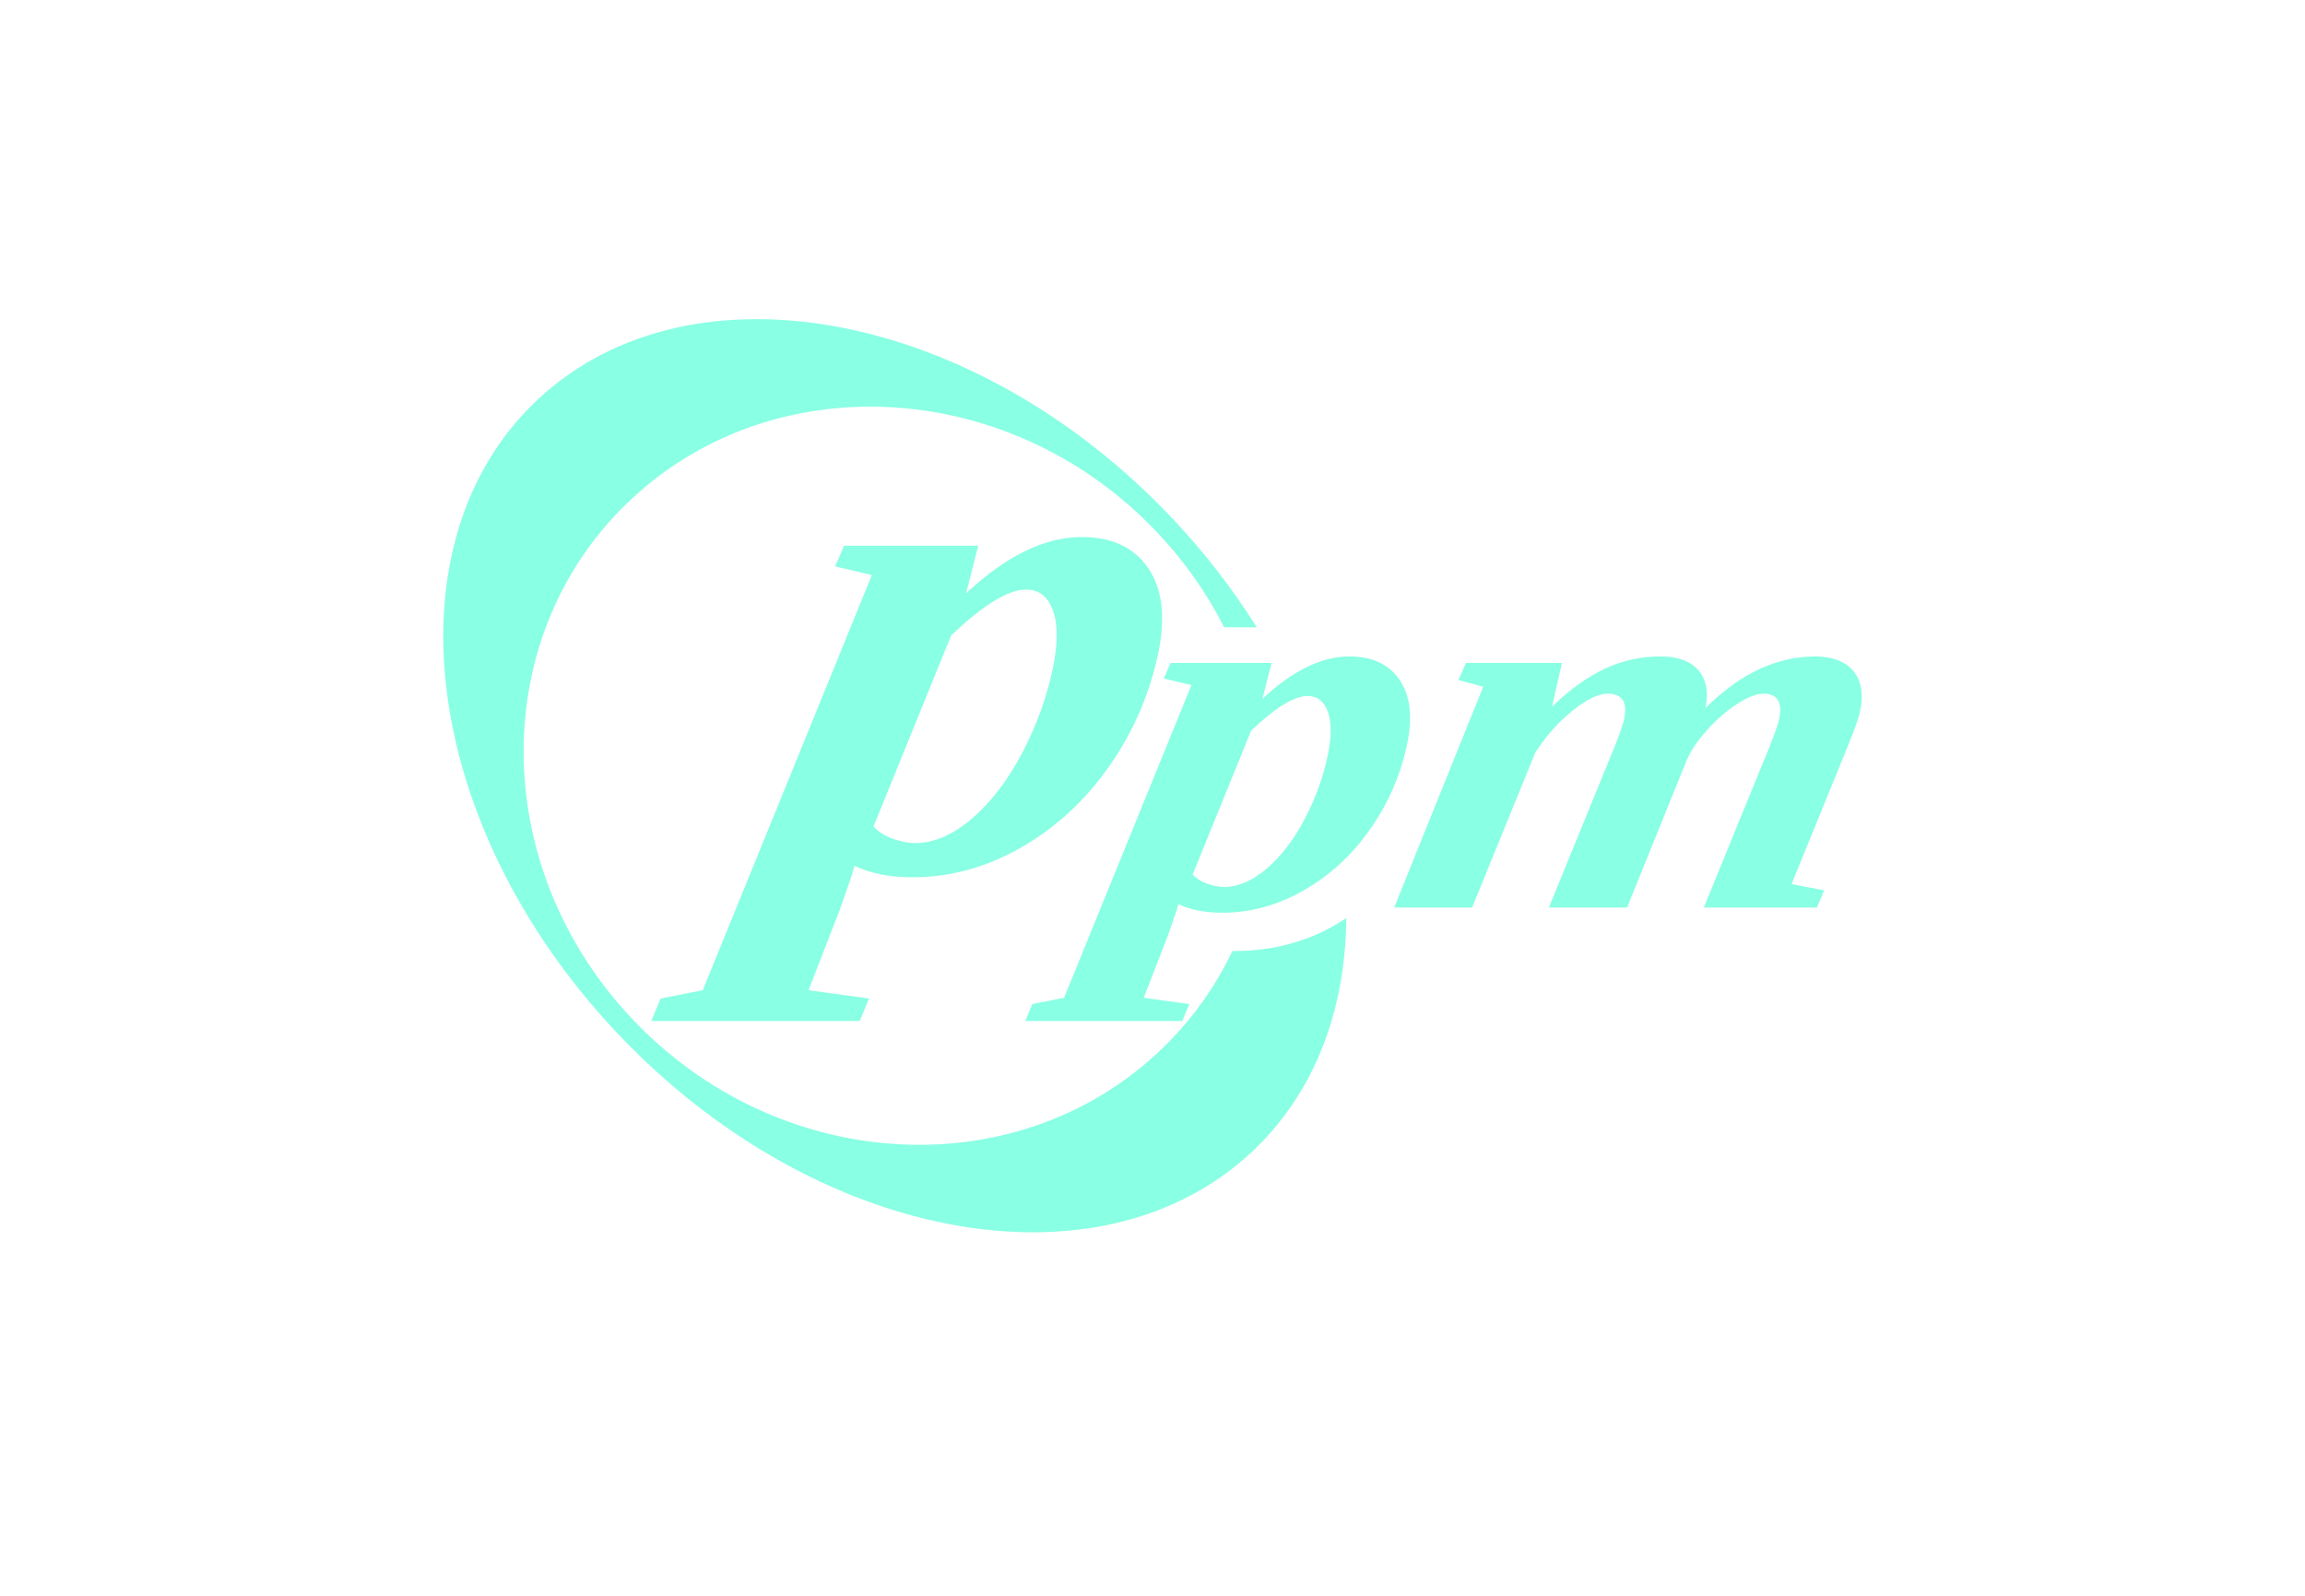 <?xml version="1.0" encoding="UTF-8"?> <svg xmlns="http://www.w3.org/2000/svg" width="260" height="180" viewBox="0 0 260 180" fill="none"> <g opacity="0.5"> <path fill-rule="evenodd" clip-rule="evenodd" d="M158.737 83.847C158.017 87.33 156.638 90.534 154.602 93.459C152.565 96.384 150.071 98.697 147.12 100.399C144.169 102.101 141.074 102.953 137.836 102.953C135.942 102.953 134.301 102.63 132.915 101.984L132.673 102.835L131.7 105.623L129.012 112.549L134.153 113.254L133.362 115.161H115.652L116.443 113.254L120.025 112.549L134.391 77.273L131.272 76.54L132.033 74.779H143.432L142.396 78.829C145.809 75.64 149.079 74.045 152.207 74.045C154.784 74.045 156.673 74.925 157.872 76.686C159.072 78.447 159.36 80.834 158.737 83.847ZM149.78 85.138C150.205 83.084 150.204 81.465 149.777 80.281C149.35 79.098 148.586 78.506 147.485 78.506C145.987 78.506 143.867 79.807 141.127 82.409L134.532 98.638C134.964 99.108 135.524 99.46 136.213 99.695C136.903 99.93 137.523 100.047 138.073 100.047C139.659 100.047 141.261 99.358 142.879 97.978C144.497 96.599 145.922 94.74 147.155 92.402C148.387 90.064 149.262 87.643 149.78 85.138ZM200.685 81.088C201.077 79.191 200.48 78.242 198.895 78.242C198.124 78.242 197.134 78.633 195.926 79.416C194.718 80.198 193.575 81.196 192.498 82.409C191.421 83.622 190.662 84.767 190.219 85.843L183.53 102.366H174.709L181.532 85.667C182.486 83.397 183.044 81.871 183.206 81.088C183.599 79.191 182.98 78.242 181.35 78.242C180.293 78.242 178.958 78.892 177.345 80.193C175.732 81.495 174.337 83.074 173.16 84.933L166.052 102.366H157.263L167.306 77.449L164.518 76.716L165.348 74.779H176.185L175.066 79.709C177.049 77.792 179.028 76.368 181.004 75.439C182.981 74.51 185.07 74.045 187.273 74.045C189.234 74.045 190.664 74.559 191.564 75.586C192.464 76.613 192.736 78.036 192.382 79.856C196.289 75.982 200.412 74.045 204.752 74.045C206.69 74.045 208.12 74.588 209.04 75.674C209.961 76.76 210.219 78.281 209.815 80.237C209.665 80.961 209.211 82.253 208.452 84.111L202.084 99.724L205.771 100.429L204.941 102.366H192.187L199.011 85.667C199.965 83.397 200.523 81.871 200.685 81.088ZM130.664 73.59C129.708 78.213 127.878 82.467 125.174 86.35C122.47 90.233 119.159 93.304 115.241 95.564C111.323 97.824 107.215 98.954 102.916 98.954C100.402 98.954 98.224 98.525 96.384 97.668L96.062 98.798L94.77 102.499L91.202 111.694L98.027 112.629L96.977 115.161H73.466L74.516 112.629L79.271 111.694L98.343 64.863L94.202 63.889L95.212 61.551H110.345L108.97 66.928C113.501 62.694 117.842 60.577 121.995 60.577C125.416 60.577 127.923 61.746 129.516 64.084C131.109 66.421 131.491 69.59 130.664 73.59ZM118.773 75.304C119.337 72.577 119.336 70.428 118.769 68.856C118.202 67.285 117.188 66.499 115.726 66.499C113.737 66.499 110.924 68.226 107.285 71.681L98.53 93.226C99.103 93.85 99.847 94.317 100.762 94.629C101.678 94.941 102.501 95.096 103.232 95.096C105.337 95.096 107.464 94.181 109.612 92.35C111.76 90.519 113.652 88.051 115.288 84.947C116.924 81.843 118.086 78.629 118.773 75.304ZM138.08 70.749C136.167 66.977 133.67 63.388 130.591 60.12C114.276 42.801 87.769 41.02 71.386 56.142C55.004 71.263 54.95 97.561 71.266 114.88C87.581 132.198 114.088 133.98 130.471 118.858C134.131 115.48 136.976 111.543 139.006 107.274C144.862 107.322 149.106 105.422 151.856 103.554C151.786 113.993 148.253 123.425 141.043 130.081C123.716 146.074 91.71 139.976 69.555 116.459C47.4 92.942 43.487 60.913 60.814 44.919C78.141 28.926 110.147 35.024 132.302 58.541C135.957 62.42 139.115 66.531 141.763 70.763C140.515 70.758 139.167 70.753 138.08 70.749Z" fill="#14FFC7"></path> </g> </svg> 